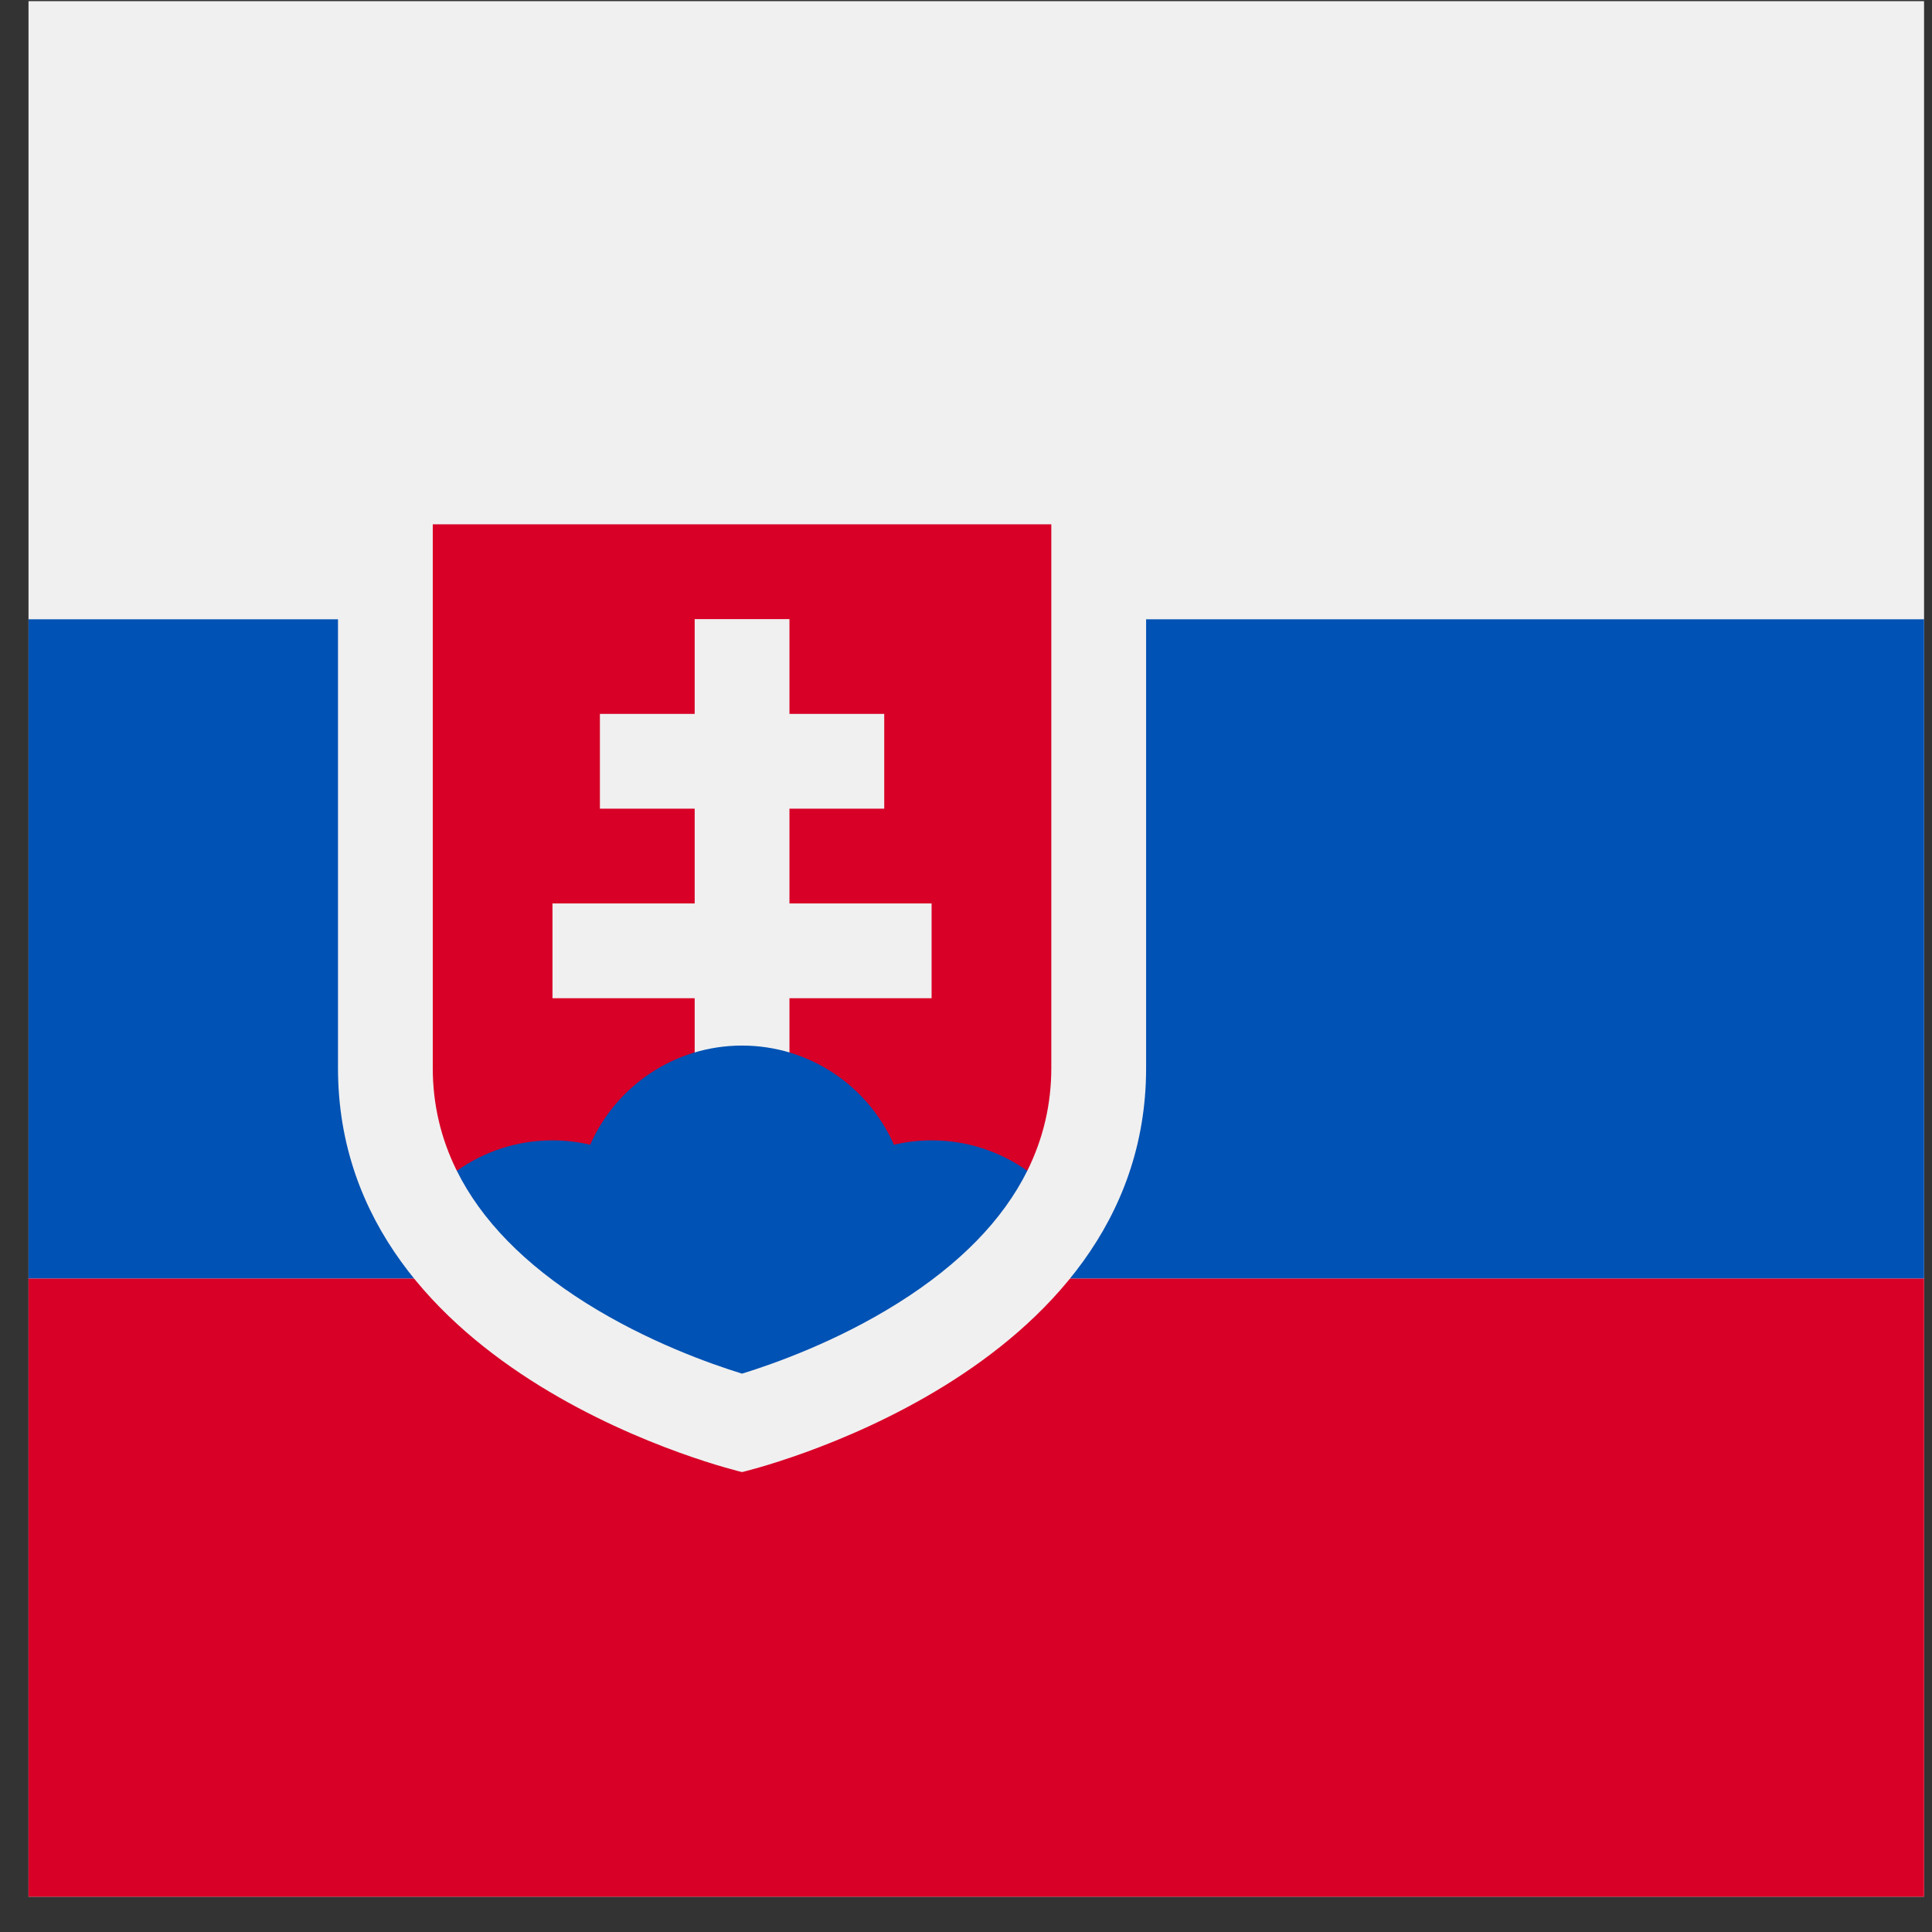 <?xml version="1.0" encoding="UTF-8"?>
<svg width="53px" height="53px" viewBox="0 0 53 53" version="1.1" xmlns="http://www.w3.org/2000/svg" xmlns:xlink="http://www.w3.org/1999/xlink">
    <rect x="0" y="0" width="53" height="53" fill="#333333" stroke="none"/>
    <!-- Generator: Sketch 48.2 (47327) - http://www.bohemiancoding.com/sketch -->
    <title>slovakia</title>
    <desc>Created with Sketch.</desc>
    <defs></defs>
    <g id="Main" stroke="none" stroke-width="1" fill="none" fill-rule="evenodd">
        <g id="slovakia" transform="translate(0.782, 0.032)" fill-rule="nonzero">
            <rect id="Rectangle-path" fill="#F0F0F0" x="0" y="0" width="52" height="52"></rect>
            <rect id="Rectangle-path" fill="#0052B4" x="0" y="16.957" width="52" height="18.086"></rect>
            <rect id="Rectangle-path" fill="#D80027" x="0" y="35.043" width="52" height="16.957"></rect>
            <path d="M8.49,14.352 L8.49,29.267 C8.49,37.752 19.574,40.351 19.574,40.351 C19.574,40.351 30.659,37.752 30.659,29.267 L30.659,14.352 L8.49,14.352 Z" id="Shape" fill="#F0F0F0"></path>
            <path d="M11.09,14.352 L11.09,29.267 C11.09,30.263 11.312,31.204 11.75,32.086 C16.099,32.086 22.599,32.086 27.399,32.086 C27.837,31.204 28.058,30.263 28.058,29.267 L28.058,14.352 L11.09,14.352 Z" id="Shape" fill="#D80027"></path>
            <polygon id="Shape" fill="#F0F0F0" points="24.774 24.752 20.875 24.752 20.875 22.152 23.475 22.152 23.475 19.552 20.875 19.552 20.875 16.952 18.275 16.952 18.275 19.552 15.675 19.552 15.675 22.152 18.275 22.152 18.275 24.752 14.374 24.752 14.374 27.352 18.275 27.352 18.275 29.952 20.875 29.952 20.875 27.352 24.774 27.352"></polygon>
            <path d="M15.296,35.715 C16.972,36.768 18.693,37.379 19.574,37.651 C20.456,37.379 22.177,36.768 23.852,35.715 C25.542,34.653 26.727,33.439 27.399,32.086 C26.657,31.561 25.752,31.251 24.774,31.251 C24.418,31.251 24.073,31.294 23.74,31.371 C23.035,29.77 21.436,28.651 19.574,28.651 C17.713,28.651 16.113,29.77 15.409,31.371 C15.076,31.294 14.731,31.251 14.374,31.251 C13.397,31.251 12.492,31.561 11.75,32.086 C12.422,33.439 13.607,34.653 15.296,35.715 Z" id="Shape" fill="#0052B4"></path>
        </g>
    </g>
</svg>